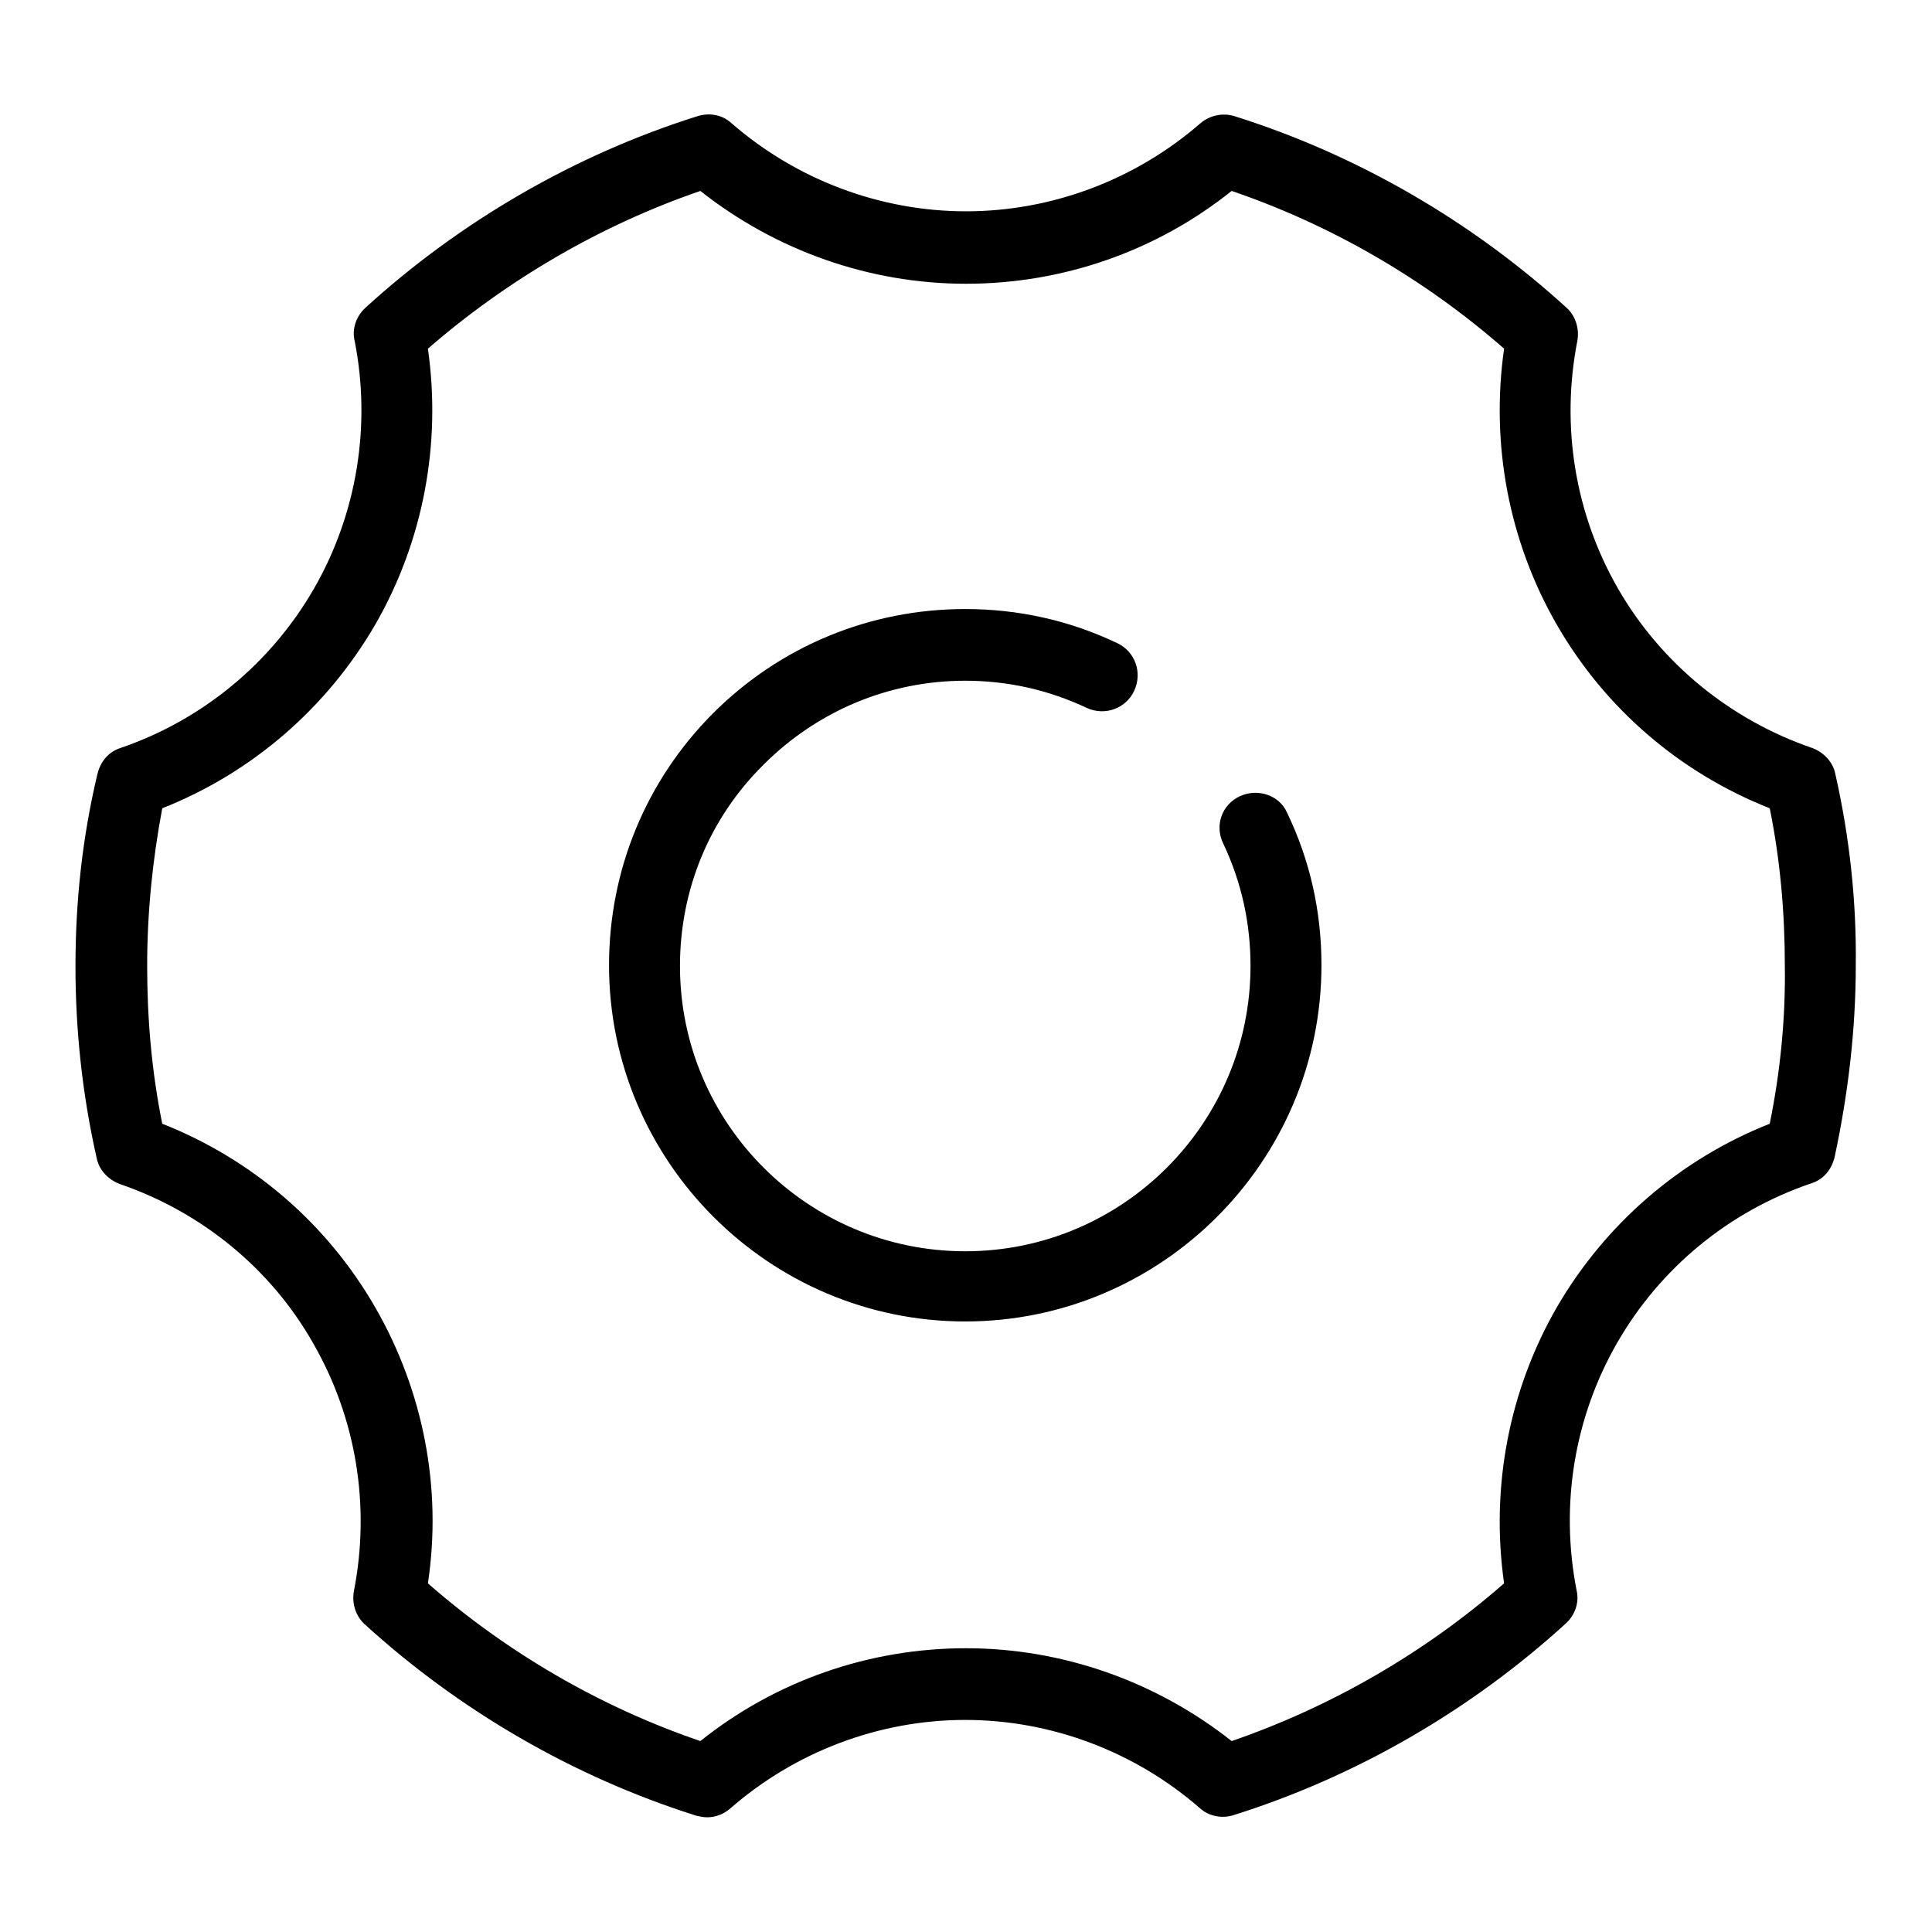 <?xml version="1.0" encoding="utf-8"?>
<!-- Svg Vector Icons : http://www.onlinewebfonts.com/icon -->
<!DOCTYPE svg PUBLIC "-//W3C//DTD SVG 1.1//EN" "http://www.w3.org/Graphics/SVG/1.1/DTD/svg11.dtd">
<svg version="1.1" xmlns="http://www.w3.org/2000/svg" xmlns:xlink="http://www.w3.org/1999/xlink" x="0px" y="0px" viewBox="0 0 256 256" enable-background="new 0 0 256 256" xml:space="preserve">
<g> <path fill="#000000" d="M164.3,105.5c-2.4,1.1-3.4,3.9-2.2,6.3c2.4,5.1,3.6,10.5,3.6,16.2c0,20.8-16.9,37.8-37.8,37.8 c-20.8,0-37.8-16.9-37.8-37.8c0-10.1,3.9-19.6,11.1-26.7c7.1-7.1,16.6-11.1,26.7-11.1h0c5.6,0,11,1.2,16.1,3.6 c2.4,1.1,5.2,0.1,6.3-2.3c1.1-2.4,0.1-5.2-2.3-6.3c-6.3-3-13.1-4.5-20.1-4.5h0c-12.6,0-24.5,4.9-33.4,13.8 c-8.9,8.9-13.8,20.8-13.8,33.4c0,26,21.2,47.2,47.2,47.2c26,0,47.2-21.2,47.2-47.2c0-7.1-1.5-13.9-4.6-20.3 C169.5,105.4,166.7,104.4,164.3,105.5 M234.5,148.9c-11.9,4.7-21.8,13.3-28.2,24.3c-6.4,11.1-8.8,24-7,36.6 c-10.5,9.2-23,16.4-36.1,20.9c-10-7.9-22.4-12.3-35.2-12.3c-12.8,0-25.2,4.3-35.2,12.3c-13.2-4.5-25.6-11.7-36.1-20.9 c1.9-12.6-0.6-25.5-7-36.6c-6.4-11.1-16.3-19.6-28.2-24.3c-1.4-6.9-2-13.9-2-20.9c0-7,0.7-14,2-20.9c11.9-4.7,21.8-13.3,28.2-24.3 c6.4-11.1,8.8-24,7-36.6c10.6-9.2,23-16.4,36.1-20.9c10,7.9,22.4,12.3,35.2,12.3c12.8,0,25.2-4.3,35.2-12.3 c13.2,4.5,25.6,11.7,36.1,20.9c-1.8,12.6,0.6,25.5,7,36.6c6.4,11.1,16.3,19.6,28.2,24.3c1.4,6.9,2,13.9,2,20.9 C236.6,135,235.9,142,234.5,148.9 M243.2,102.6c-0.3-1.6-1.5-2.9-3.1-3.5c-10.8-3.7-20-11.2-25.7-21.1c-5.7-9.9-7.6-21.5-5.4-32.8 c0.3-1.6-0.2-3.3-1.4-4.4c-12.6-11.5-27.8-20.3-44-25.4c-1.6-0.5-3.3-0.1-4.5,0.9c-8.6,7.5-19.7,11.7-31.1,11.7 c-11.4,0-22.5-4.2-31.1-11.7c-1.2-1.1-2.9-1.4-4.5-0.9c-16.2,5.1-31.4,13.9-44,25.4c-1.2,1.1-1.8,2.8-1.4,4.4 c2.2,11.2,0.3,22.9-5.4,32.8c-5.7,9.9-14.8,17.4-25.6,21.1c-1.6,0.5-2.7,1.8-3.1,3.5C10.9,111,10,119.5,10,128 c0,8.5,0.9,17,2.8,25.4c0.3,1.6,1.5,2.9,3.1,3.5c10.8,3.7,20,11.2,25.6,21.1c5.7,9.9,7.6,21.5,5.4,32.8c-0.3,1.6,0.2,3.3,1.4,4.4 c12.6,11.5,27.8,20.3,44,25.4c0.5,0.1,0.9,0.2,1.4,0.2c1.1,0,2.2-0.4,3.1-1.2c8.6-7.5,19.7-11.7,31.1-11.7 c11.4,0,22.5,4.2,31.1,11.7c1.2,1.1,3,1.4,4.5,0.9c16.2-5.1,31.4-13.9,44-25.4c1.2-1.1,1.8-2.8,1.4-4.4 c-2.2-11.3-0.3-22.9,5.4-32.8c5.7-9.9,14.8-17.4,25.7-21.1c1.6-0.5,2.7-1.8,3.1-3.5c1.8-8.4,2.8-16.9,2.8-25.4 C246,119.5,245.1,111,243.2,102.6"/></g>
</svg>